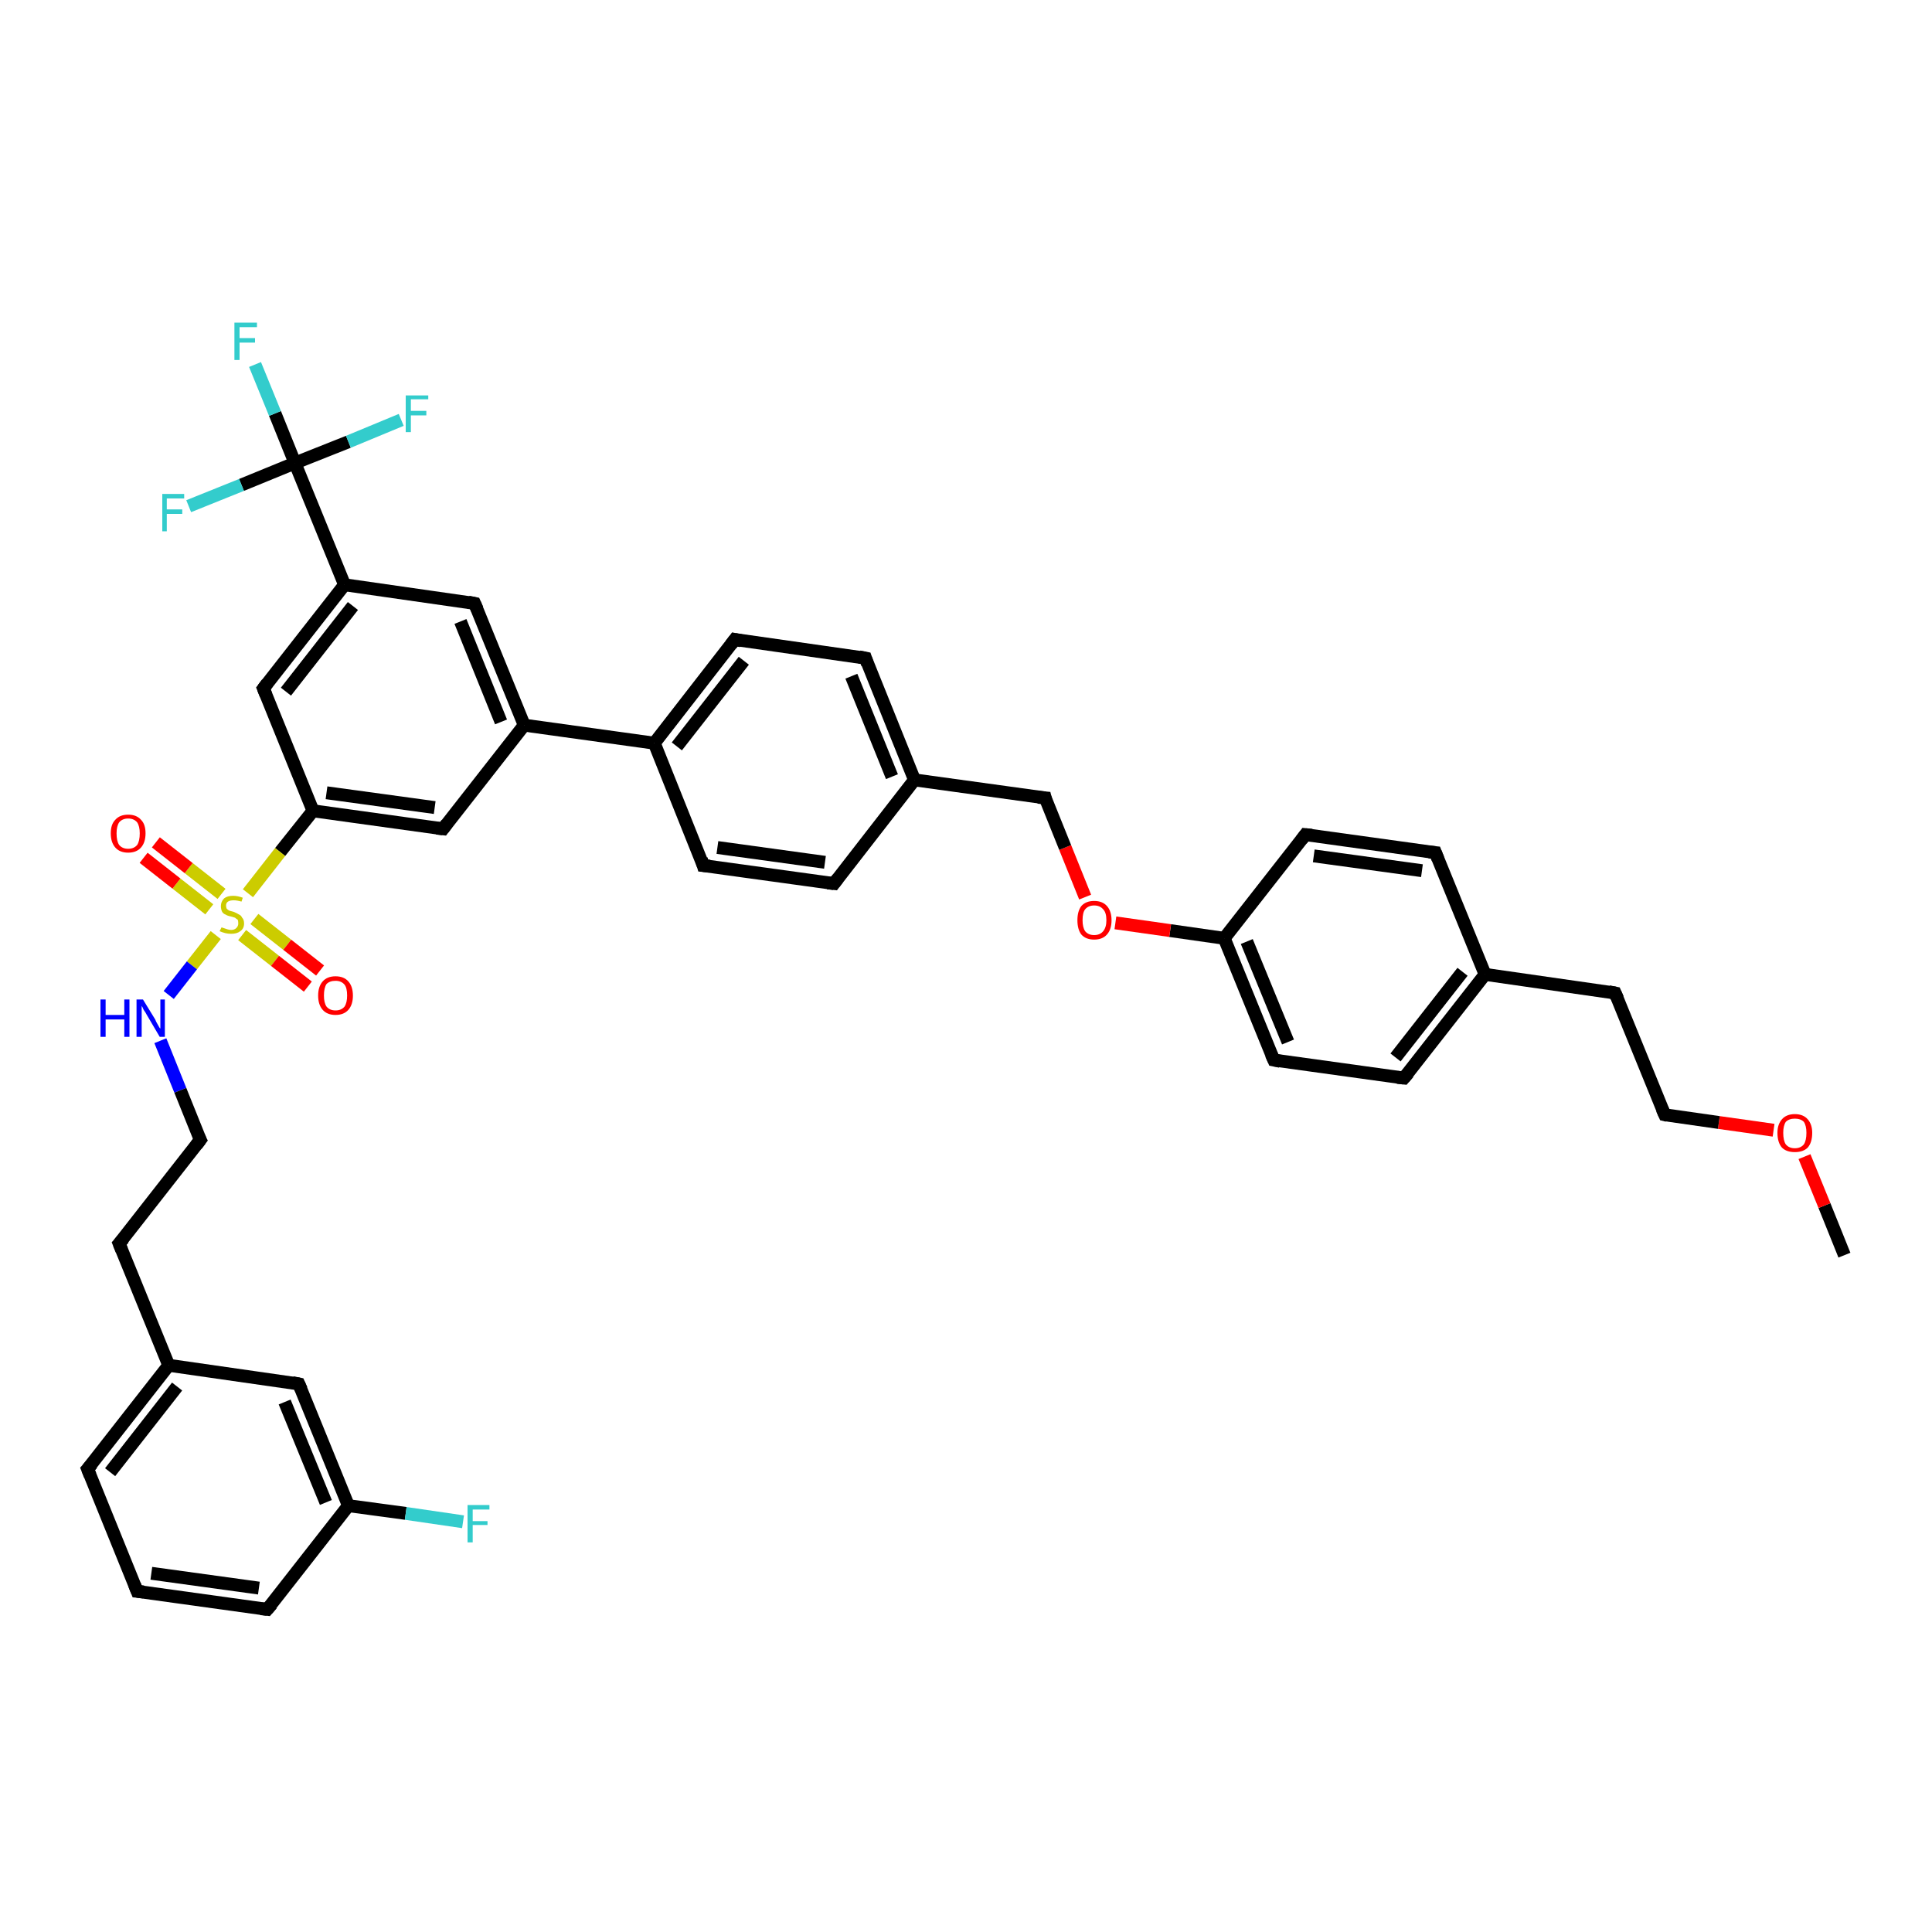 <?xml version='1.0' encoding='iso-8859-1'?>
<svg version='1.1' baseProfile='full'
              xmlns='http://www.w3.org/2000/svg'
                      xmlns:rdkit='http://www.rdkit.org/xml'
                      xmlns:xlink='http://www.w3.org/1999/xlink'
                  xml:space='preserve'
width='300px' height='300px' viewBox='0 0 300 300'>
<!-- END OF HEADER -->
<rect style='opacity:1.0;fill:#FFFFFF;stroke:none' width='300.0' height='300.0' x='0.0' y='0.0'> </rect>
<path class='bond-0 atom-0 atom-1' d='M 286.4,194.9 L 283.3,187.2' style='fill:none;fill-rule:evenodd;stroke:#000000;stroke-width:2.0px;stroke-linecap:butt;stroke-linejoin:miter;stroke-opacity:1' />
<path class='bond-0 atom-0 atom-1' d='M 283.3,187.2 L 280.2,179.6' style='fill:none;fill-rule:evenodd;stroke:#FF0000;stroke-width:2.0px;stroke-linecap:butt;stroke-linejoin:miter;stroke-opacity:1' />
<path class='bond-1 atom-1 atom-2' d='M 275.4,175.5 L 266.9,174.3' style='fill:none;fill-rule:evenodd;stroke:#FF0000;stroke-width:2.0px;stroke-linecap:butt;stroke-linejoin:miter;stroke-opacity:1' />
<path class='bond-1 atom-1 atom-2' d='M 266.9,174.3 L 258.5,173.1' style='fill:none;fill-rule:evenodd;stroke:#000000;stroke-width:2.0px;stroke-linecap:butt;stroke-linejoin:miter;stroke-opacity:1' />
<path class='bond-2 atom-2 atom-3' d='M 258.5,173.1 L 250.8,154.2' style='fill:none;fill-rule:evenodd;stroke:#000000;stroke-width:2.0px;stroke-linecap:butt;stroke-linejoin:miter;stroke-opacity:1' />
<path class='bond-3 atom-3 atom-4' d='M 250.8,154.2 L 230.6,151.3' style='fill:none;fill-rule:evenodd;stroke:#000000;stroke-width:2.0px;stroke-linecap:butt;stroke-linejoin:miter;stroke-opacity:1' />
<path class='bond-4 atom-4 atom-5' d='M 230.6,151.3 L 218.0,167.4' style='fill:none;fill-rule:evenodd;stroke:#000000;stroke-width:2.0px;stroke-linecap:butt;stroke-linejoin:miter;stroke-opacity:1' />
<path class='bond-4 atom-4 atom-5' d='M 227.1,150.9 L 216.7,164.2' style='fill:none;fill-rule:evenodd;stroke:#000000;stroke-width:2.0px;stroke-linecap:butt;stroke-linejoin:miter;stroke-opacity:1' />
<path class='bond-5 atom-5 atom-6' d='M 218.0,167.4 L 197.8,164.6' style='fill:none;fill-rule:evenodd;stroke:#000000;stroke-width:2.0px;stroke-linecap:butt;stroke-linejoin:miter;stroke-opacity:1' />
<path class='bond-6 atom-6 atom-7' d='M 197.8,164.6 L 190.1,145.7' style='fill:none;fill-rule:evenodd;stroke:#000000;stroke-width:2.0px;stroke-linecap:butt;stroke-linejoin:miter;stroke-opacity:1' />
<path class='bond-6 atom-6 atom-7' d='M 200.0,161.8 L 193.6,146.2' style='fill:none;fill-rule:evenodd;stroke:#000000;stroke-width:2.0px;stroke-linecap:butt;stroke-linejoin:miter;stroke-opacity:1' />
<path class='bond-7 atom-7 atom-8' d='M 190.1,145.7 L 181.7,144.5' style='fill:none;fill-rule:evenodd;stroke:#000000;stroke-width:2.0px;stroke-linecap:butt;stroke-linejoin:miter;stroke-opacity:1' />
<path class='bond-7 atom-7 atom-8' d='M 181.7,144.5 L 173.2,143.3' style='fill:none;fill-rule:evenodd;stroke:#FF0000;stroke-width:2.0px;stroke-linecap:butt;stroke-linejoin:miter;stroke-opacity:1' />
<path class='bond-8 atom-8 atom-9' d='M 168.5,139.3 L 165.4,131.6' style='fill:none;fill-rule:evenodd;stroke:#FF0000;stroke-width:2.0px;stroke-linecap:butt;stroke-linejoin:miter;stroke-opacity:1' />
<path class='bond-8 atom-8 atom-9' d='M 165.4,131.6 L 162.3,123.9' style='fill:none;fill-rule:evenodd;stroke:#000000;stroke-width:2.0px;stroke-linecap:butt;stroke-linejoin:miter;stroke-opacity:1' />
<path class='bond-9 atom-9 atom-10' d='M 162.3,123.9 L 142.0,121.1' style='fill:none;fill-rule:evenodd;stroke:#000000;stroke-width:2.0px;stroke-linecap:butt;stroke-linejoin:miter;stroke-opacity:1' />
<path class='bond-10 atom-10 atom-11' d='M 142.0,121.1 L 134.4,102.2' style='fill:none;fill-rule:evenodd;stroke:#000000;stroke-width:2.0px;stroke-linecap:butt;stroke-linejoin:miter;stroke-opacity:1' />
<path class='bond-10 atom-10 atom-11' d='M 138.5,120.6 L 132.2,105.0' style='fill:none;fill-rule:evenodd;stroke:#000000;stroke-width:2.0px;stroke-linecap:butt;stroke-linejoin:miter;stroke-opacity:1' />
<path class='bond-11 atom-11 atom-12' d='M 134.4,102.2 L 114.1,99.3' style='fill:none;fill-rule:evenodd;stroke:#000000;stroke-width:2.0px;stroke-linecap:butt;stroke-linejoin:miter;stroke-opacity:1' />
<path class='bond-12 atom-12 atom-13' d='M 114.1,99.3 L 101.6,115.4' style='fill:none;fill-rule:evenodd;stroke:#000000;stroke-width:2.0px;stroke-linecap:butt;stroke-linejoin:miter;stroke-opacity:1' />
<path class='bond-12 atom-12 atom-13' d='M 115.5,102.6 L 105.1,115.9' style='fill:none;fill-rule:evenodd;stroke:#000000;stroke-width:2.0px;stroke-linecap:butt;stroke-linejoin:miter;stroke-opacity:1' />
<path class='bond-13 atom-13 atom-14' d='M 101.6,115.4 L 81.4,112.6' style='fill:none;fill-rule:evenodd;stroke:#000000;stroke-width:2.0px;stroke-linecap:butt;stroke-linejoin:miter;stroke-opacity:1' />
<path class='bond-14 atom-14 atom-15' d='M 81.4,112.6 L 73.7,93.7' style='fill:none;fill-rule:evenodd;stroke:#000000;stroke-width:2.0px;stroke-linecap:butt;stroke-linejoin:miter;stroke-opacity:1' />
<path class='bond-14 atom-14 atom-15' d='M 77.8,112.1 L 71.5,96.5' style='fill:none;fill-rule:evenodd;stroke:#000000;stroke-width:2.0px;stroke-linecap:butt;stroke-linejoin:miter;stroke-opacity:1' />
<path class='bond-15 atom-15 atom-16' d='M 73.7,93.7 L 53.5,90.8' style='fill:none;fill-rule:evenodd;stroke:#000000;stroke-width:2.0px;stroke-linecap:butt;stroke-linejoin:miter;stroke-opacity:1' />
<path class='bond-16 atom-16 atom-17' d='M 53.5,90.8 L 45.8,71.9' style='fill:none;fill-rule:evenodd;stroke:#000000;stroke-width:2.0px;stroke-linecap:butt;stroke-linejoin:miter;stroke-opacity:1' />
<path class='bond-17 atom-17 atom-18' d='M 45.8,71.9 L 42.7,64.2' style='fill:none;fill-rule:evenodd;stroke:#000000;stroke-width:2.0px;stroke-linecap:butt;stroke-linejoin:miter;stroke-opacity:1' />
<path class='bond-17 atom-17 atom-18' d='M 42.7,64.2 L 39.6,56.6' style='fill:none;fill-rule:evenodd;stroke:#33CCCC;stroke-width:2.0px;stroke-linecap:butt;stroke-linejoin:miter;stroke-opacity:1' />
<path class='bond-18 atom-17 atom-19' d='M 45.8,71.9 L 54.1,68.6' style='fill:none;fill-rule:evenodd;stroke:#000000;stroke-width:2.0px;stroke-linecap:butt;stroke-linejoin:miter;stroke-opacity:1' />
<path class='bond-18 atom-17 atom-19' d='M 54.1,68.6 L 62.3,65.2' style='fill:none;fill-rule:evenodd;stroke:#33CCCC;stroke-width:2.0px;stroke-linecap:butt;stroke-linejoin:miter;stroke-opacity:1' />
<path class='bond-19 atom-17 atom-20' d='M 45.8,71.9 L 37.5,75.3' style='fill:none;fill-rule:evenodd;stroke:#000000;stroke-width:2.0px;stroke-linecap:butt;stroke-linejoin:miter;stroke-opacity:1' />
<path class='bond-19 atom-17 atom-20' d='M 37.5,75.3 L 29.3,78.6' style='fill:none;fill-rule:evenodd;stroke:#33CCCC;stroke-width:2.0px;stroke-linecap:butt;stroke-linejoin:miter;stroke-opacity:1' />
<path class='bond-20 atom-16 atom-21' d='M 53.5,90.8 L 40.9,106.9' style='fill:none;fill-rule:evenodd;stroke:#000000;stroke-width:2.0px;stroke-linecap:butt;stroke-linejoin:miter;stroke-opacity:1' />
<path class='bond-20 atom-16 atom-21' d='M 54.8,94.1 L 44.4,107.4' style='fill:none;fill-rule:evenodd;stroke:#000000;stroke-width:2.0px;stroke-linecap:butt;stroke-linejoin:miter;stroke-opacity:1' />
<path class='bond-21 atom-21 atom-22' d='M 40.9,106.9 L 48.6,125.9' style='fill:none;fill-rule:evenodd;stroke:#000000;stroke-width:2.0px;stroke-linecap:butt;stroke-linejoin:miter;stroke-opacity:1' />
<path class='bond-22 atom-22 atom-23' d='M 48.6,125.9 L 43.5,132.3' style='fill:none;fill-rule:evenodd;stroke:#000000;stroke-width:2.0px;stroke-linecap:butt;stroke-linejoin:miter;stroke-opacity:1' />
<path class='bond-22 atom-22 atom-23' d='M 43.5,132.3 L 38.5,138.7' style='fill:none;fill-rule:evenodd;stroke:#CCCC00;stroke-width:2.0px;stroke-linecap:butt;stroke-linejoin:miter;stroke-opacity:1' />
<path class='bond-23 atom-23 atom-24' d='M 34.4,138.8 L 29.3,134.8' style='fill:none;fill-rule:evenodd;stroke:#CCCC00;stroke-width:2.0px;stroke-linecap:butt;stroke-linejoin:miter;stroke-opacity:1' />
<path class='bond-23 atom-23 atom-24' d='M 29.3,134.8 L 24.2,130.8' style='fill:none;fill-rule:evenodd;stroke:#FF0000;stroke-width:2.0px;stroke-linecap:butt;stroke-linejoin:miter;stroke-opacity:1' />
<path class='bond-23 atom-23 atom-24' d='M 32.5,141.2 L 27.4,137.2' style='fill:none;fill-rule:evenodd;stroke:#CCCC00;stroke-width:2.0px;stroke-linecap:butt;stroke-linejoin:miter;stroke-opacity:1' />
<path class='bond-23 atom-23 atom-24' d='M 27.4,137.2 L 22.3,133.2' style='fill:none;fill-rule:evenodd;stroke:#FF0000;stroke-width:2.0px;stroke-linecap:butt;stroke-linejoin:miter;stroke-opacity:1' />
<path class='bond-24 atom-23 atom-25' d='M 37.6,145.2 L 42.7,149.2' style='fill:none;fill-rule:evenodd;stroke:#CCCC00;stroke-width:2.0px;stroke-linecap:butt;stroke-linejoin:miter;stroke-opacity:1' />
<path class='bond-24 atom-23 atom-25' d='M 42.7,149.2 L 47.8,153.2' style='fill:none;fill-rule:evenodd;stroke:#FF0000;stroke-width:2.0px;stroke-linecap:butt;stroke-linejoin:miter;stroke-opacity:1' />
<path class='bond-24 atom-23 atom-25' d='M 39.5,142.7 L 44.6,146.7' style='fill:none;fill-rule:evenodd;stroke:#CCCC00;stroke-width:2.0px;stroke-linecap:butt;stroke-linejoin:miter;stroke-opacity:1' />
<path class='bond-24 atom-23 atom-25' d='M 44.6,146.7 L 49.7,150.7' style='fill:none;fill-rule:evenodd;stroke:#FF0000;stroke-width:2.0px;stroke-linecap:butt;stroke-linejoin:miter;stroke-opacity:1' />
<path class='bond-25 atom-23 atom-26' d='M 33.5,145.2 L 29.8,149.9' style='fill:none;fill-rule:evenodd;stroke:#CCCC00;stroke-width:2.0px;stroke-linecap:butt;stroke-linejoin:miter;stroke-opacity:1' />
<path class='bond-25 atom-23 atom-26' d='M 29.8,149.9 L 26.2,154.5' style='fill:none;fill-rule:evenodd;stroke:#0000FF;stroke-width:2.0px;stroke-linecap:butt;stroke-linejoin:miter;stroke-opacity:1' />
<path class='bond-26 atom-26 atom-27' d='M 24.9,161.6 L 28.0,169.3' style='fill:none;fill-rule:evenodd;stroke:#0000FF;stroke-width:2.0px;stroke-linecap:butt;stroke-linejoin:miter;stroke-opacity:1' />
<path class='bond-26 atom-26 atom-27' d='M 28.0,169.3 L 31.1,177.0' style='fill:none;fill-rule:evenodd;stroke:#000000;stroke-width:2.0px;stroke-linecap:butt;stroke-linejoin:miter;stroke-opacity:1' />
<path class='bond-27 atom-27 atom-28' d='M 31.1,177.0 L 18.5,193.1' style='fill:none;fill-rule:evenodd;stroke:#000000;stroke-width:2.0px;stroke-linecap:butt;stroke-linejoin:miter;stroke-opacity:1' />
<path class='bond-28 atom-28 atom-29' d='M 18.5,193.1 L 26.2,212.0' style='fill:none;fill-rule:evenodd;stroke:#000000;stroke-width:2.0px;stroke-linecap:butt;stroke-linejoin:miter;stroke-opacity:1' />
<path class='bond-29 atom-29 atom-30' d='M 26.2,212.0 L 13.6,228.1' style='fill:none;fill-rule:evenodd;stroke:#000000;stroke-width:2.0px;stroke-linecap:butt;stroke-linejoin:miter;stroke-opacity:1' />
<path class='bond-29 atom-29 atom-30' d='M 27.5,215.3 L 17.1,228.6' style='fill:none;fill-rule:evenodd;stroke:#000000;stroke-width:2.0px;stroke-linecap:butt;stroke-linejoin:miter;stroke-opacity:1' />
<path class='bond-30 atom-30 atom-31' d='M 13.6,228.1 L 21.3,247.1' style='fill:none;fill-rule:evenodd;stroke:#000000;stroke-width:2.0px;stroke-linecap:butt;stroke-linejoin:miter;stroke-opacity:1' />
<path class='bond-31 atom-31 atom-32' d='M 21.3,247.1 L 41.5,249.9' style='fill:none;fill-rule:evenodd;stroke:#000000;stroke-width:2.0px;stroke-linecap:butt;stroke-linejoin:miter;stroke-opacity:1' />
<path class='bond-31 atom-31 atom-32' d='M 23.5,244.3 L 40.2,246.6' style='fill:none;fill-rule:evenodd;stroke:#000000;stroke-width:2.0px;stroke-linecap:butt;stroke-linejoin:miter;stroke-opacity:1' />
<path class='bond-32 atom-32 atom-33' d='M 41.5,249.9 L 54.1,233.8' style='fill:none;fill-rule:evenodd;stroke:#000000;stroke-width:2.0px;stroke-linecap:butt;stroke-linejoin:miter;stroke-opacity:1' />
<path class='bond-33 atom-33 atom-34' d='M 54.1,233.8 L 63.0,235.0' style='fill:none;fill-rule:evenodd;stroke:#000000;stroke-width:2.0px;stroke-linecap:butt;stroke-linejoin:miter;stroke-opacity:1' />
<path class='bond-33 atom-33 atom-34' d='M 63.0,235.0 L 71.9,236.3' style='fill:none;fill-rule:evenodd;stroke:#33CCCC;stroke-width:2.0px;stroke-linecap:butt;stroke-linejoin:miter;stroke-opacity:1' />
<path class='bond-34 atom-33 atom-35' d='M 54.1,233.8 L 46.4,214.9' style='fill:none;fill-rule:evenodd;stroke:#000000;stroke-width:2.0px;stroke-linecap:butt;stroke-linejoin:miter;stroke-opacity:1' />
<path class='bond-34 atom-33 atom-35' d='M 50.6,233.3 L 44.2,217.7' style='fill:none;fill-rule:evenodd;stroke:#000000;stroke-width:2.0px;stroke-linecap:butt;stroke-linejoin:miter;stroke-opacity:1' />
<path class='bond-35 atom-22 atom-36' d='M 48.6,125.9 L 68.8,128.7' style='fill:none;fill-rule:evenodd;stroke:#000000;stroke-width:2.0px;stroke-linecap:butt;stroke-linejoin:miter;stroke-opacity:1' />
<path class='bond-35 atom-22 atom-36' d='M 50.7,123.1 L 67.5,125.4' style='fill:none;fill-rule:evenodd;stroke:#000000;stroke-width:2.0px;stroke-linecap:butt;stroke-linejoin:miter;stroke-opacity:1' />
<path class='bond-36 atom-13 atom-37' d='M 101.6,115.4 L 109.2,134.4' style='fill:none;fill-rule:evenodd;stroke:#000000;stroke-width:2.0px;stroke-linecap:butt;stroke-linejoin:miter;stroke-opacity:1' />
<path class='bond-37 atom-37 atom-38' d='M 109.2,134.4 L 129.5,137.2' style='fill:none;fill-rule:evenodd;stroke:#000000;stroke-width:2.0px;stroke-linecap:butt;stroke-linejoin:miter;stroke-opacity:1' />
<path class='bond-37 atom-37 atom-38' d='M 111.4,131.6 L 128.1,133.9' style='fill:none;fill-rule:evenodd;stroke:#000000;stroke-width:2.0px;stroke-linecap:butt;stroke-linejoin:miter;stroke-opacity:1' />
<path class='bond-38 atom-7 atom-39' d='M 190.1,145.7 L 202.7,129.6' style='fill:none;fill-rule:evenodd;stroke:#000000;stroke-width:2.0px;stroke-linecap:butt;stroke-linejoin:miter;stroke-opacity:1' />
<path class='bond-39 atom-39 atom-40' d='M 202.7,129.6 L 222.9,132.4' style='fill:none;fill-rule:evenodd;stroke:#000000;stroke-width:2.0px;stroke-linecap:butt;stroke-linejoin:miter;stroke-opacity:1' />
<path class='bond-39 atom-39 atom-40' d='M 204.0,132.9 L 220.8,135.2' style='fill:none;fill-rule:evenodd;stroke:#000000;stroke-width:2.0px;stroke-linecap:butt;stroke-linejoin:miter;stroke-opacity:1' />
<path class='bond-40 atom-40 atom-4' d='M 222.9,132.4 L 230.6,151.3' style='fill:none;fill-rule:evenodd;stroke:#000000;stroke-width:2.0px;stroke-linecap:butt;stroke-linejoin:miter;stroke-opacity:1' />
<path class='bond-41 atom-38 atom-10' d='M 129.5,137.2 L 142.0,121.1' style='fill:none;fill-rule:evenodd;stroke:#000000;stroke-width:2.0px;stroke-linecap:butt;stroke-linejoin:miter;stroke-opacity:1' />
<path class='bond-42 atom-36 atom-14' d='M 68.8,128.7 L 81.4,112.6' style='fill:none;fill-rule:evenodd;stroke:#000000;stroke-width:2.0px;stroke-linecap:butt;stroke-linejoin:miter;stroke-opacity:1' />
<path class='bond-43 atom-35 atom-29' d='M 46.4,214.9 L 26.2,212.0' style='fill:none;fill-rule:evenodd;stroke:#000000;stroke-width:2.0px;stroke-linecap:butt;stroke-linejoin:miter;stroke-opacity:1' />
<path d='M 258.9,173.2 L 258.5,173.1 L 258.1,172.2' style='fill:none;stroke:#000000;stroke-width:2.0px;stroke-linecap:butt;stroke-linejoin:miter;stroke-opacity:1;' />
<path d='M 251.2,155.1 L 250.8,154.2 L 249.8,154.0' style='fill:none;stroke:#000000;stroke-width:2.0px;stroke-linecap:butt;stroke-linejoin:miter;stroke-opacity:1;' />
<path d='M 218.7,166.6 L 218.0,167.4 L 217.0,167.3' style='fill:none;stroke:#000000;stroke-width:2.0px;stroke-linecap:butt;stroke-linejoin:miter;stroke-opacity:1;' />
<path d='M 198.8,164.8 L 197.8,164.6 L 197.4,163.7' style='fill:none;stroke:#000000;stroke-width:2.0px;stroke-linecap:butt;stroke-linejoin:miter;stroke-opacity:1;' />
<path d='M 162.4,124.3 L 162.3,123.9 L 161.2,123.8' style='fill:none;stroke:#000000;stroke-width:2.0px;stroke-linecap:butt;stroke-linejoin:miter;stroke-opacity:1;' />
<path d='M 134.7,103.1 L 134.4,102.2 L 133.4,102.0' style='fill:none;stroke:#000000;stroke-width:2.0px;stroke-linecap:butt;stroke-linejoin:miter;stroke-opacity:1;' />
<path d='M 115.1,99.5 L 114.1,99.3 L 113.5,100.1' style='fill:none;stroke:#000000;stroke-width:2.0px;stroke-linecap:butt;stroke-linejoin:miter;stroke-opacity:1;' />
<path d='M 74.1,94.6 L 73.7,93.7 L 72.7,93.5' style='fill:none;stroke:#000000;stroke-width:2.0px;stroke-linecap:butt;stroke-linejoin:miter;stroke-opacity:1;' />
<path d='M 41.5,106.1 L 40.9,106.9 L 41.3,107.9' style='fill:none;stroke:#000000;stroke-width:2.0px;stroke-linecap:butt;stroke-linejoin:miter;stroke-opacity:1;' />
<path d='M 30.9,176.6 L 31.1,177.0 L 30.5,177.8' style='fill:none;stroke:#000000;stroke-width:2.0px;stroke-linecap:butt;stroke-linejoin:miter;stroke-opacity:1;' />
<path d='M 19.2,192.3 L 18.5,193.1 L 18.9,194.1' style='fill:none;stroke:#000000;stroke-width:2.0px;stroke-linecap:butt;stroke-linejoin:miter;stroke-opacity:1;' />
<path d='M 14.3,227.3 L 13.6,228.1 L 14.0,229.1' style='fill:none;stroke:#000000;stroke-width:2.0px;stroke-linecap:butt;stroke-linejoin:miter;stroke-opacity:1;' />
<path d='M 20.9,246.1 L 21.3,247.1 L 22.3,247.2' style='fill:none;stroke:#000000;stroke-width:2.0px;stroke-linecap:butt;stroke-linejoin:miter;stroke-opacity:1;' />
<path d='M 40.5,249.8 L 41.5,249.9 L 42.2,249.1' style='fill:none;stroke:#000000;stroke-width:2.0px;stroke-linecap:butt;stroke-linejoin:miter;stroke-opacity:1;' />
<path d='M 46.8,215.8 L 46.4,214.9 L 45.4,214.7' style='fill:none;stroke:#000000;stroke-width:2.0px;stroke-linecap:butt;stroke-linejoin:miter;stroke-opacity:1;' />
<path d='M 67.8,128.6 L 68.8,128.7 L 69.4,127.9' style='fill:none;stroke:#000000;stroke-width:2.0px;stroke-linecap:butt;stroke-linejoin:miter;stroke-opacity:1;' />
<path d='M 108.9,133.4 L 109.2,134.4 L 110.2,134.5' style='fill:none;stroke:#000000;stroke-width:2.0px;stroke-linecap:butt;stroke-linejoin:miter;stroke-opacity:1;' />
<path d='M 128.5,137.1 L 129.5,137.2 L 130.1,136.4' style='fill:none;stroke:#000000;stroke-width:2.0px;stroke-linecap:butt;stroke-linejoin:miter;stroke-opacity:1;' />
<path d='M 202.1,130.4 L 202.7,129.6 L 203.7,129.7' style='fill:none;stroke:#000000;stroke-width:2.0px;stroke-linecap:butt;stroke-linejoin:miter;stroke-opacity:1;' />
<path d='M 221.9,132.3 L 222.9,132.4 L 223.3,133.4' style='fill:none;stroke:#000000;stroke-width:2.0px;stroke-linecap:butt;stroke-linejoin:miter;stroke-opacity:1;' />
<path class='atom-1' d='M 276.0 175.9
Q 276.0 174.6, 276.7 173.8
Q 277.4 173.0, 278.7 173.0
Q 280.0 173.0, 280.7 173.8
Q 281.4 174.6, 281.4 175.9
Q 281.4 177.4, 280.7 178.2
Q 280.0 178.9, 278.7 178.9
Q 277.4 178.9, 276.7 178.2
Q 276.0 177.4, 276.0 175.9
M 278.7 178.3
Q 279.6 178.3, 280.1 177.7
Q 280.5 177.1, 280.5 175.9
Q 280.5 174.8, 280.1 174.2
Q 279.6 173.7, 278.7 173.7
Q 277.8 173.7, 277.3 174.2
Q 276.9 174.8, 276.9 175.9
Q 276.9 177.1, 277.3 177.7
Q 277.8 178.3, 278.7 178.3
' fill='#FF0000'/>
<path class='atom-8' d='M 167.3 142.9
Q 167.3 141.5, 167.9 140.7
Q 168.6 139.9, 169.9 139.9
Q 171.2 139.9, 171.9 140.7
Q 172.6 141.5, 172.6 142.9
Q 172.6 144.3, 171.9 145.1
Q 171.2 145.9, 169.9 145.9
Q 168.6 145.9, 167.9 145.1
Q 167.3 144.3, 167.3 142.9
M 169.9 145.2
Q 170.8 145.2, 171.3 144.6
Q 171.8 144.0, 171.8 142.9
Q 171.8 141.7, 171.3 141.2
Q 170.8 140.6, 169.9 140.6
Q 169.0 140.6, 168.5 141.2
Q 168.1 141.7, 168.1 142.9
Q 168.1 144.0, 168.5 144.6
Q 169.0 145.2, 169.9 145.2
' fill='#FF0000'/>
<path class='atom-18' d='M 36.4 50.1
L 39.9 50.1
L 39.9 50.8
L 37.2 50.8
L 37.2 52.5
L 39.6 52.5
L 39.6 53.2
L 37.2 53.2
L 37.2 55.9
L 36.4 55.9
L 36.4 50.1
' fill='#33CCCC'/>
<path class='atom-19' d='M 63.0 61.4
L 66.5 61.4
L 66.5 62.0
L 63.8 62.0
L 63.8 63.8
L 66.2 63.8
L 66.2 64.5
L 63.8 64.5
L 63.8 67.1
L 63.0 67.1
L 63.0 61.4
' fill='#33CCCC'/>
<path class='atom-20' d='M 25.2 76.7
L 28.6 76.7
L 28.6 77.4
L 25.9 77.4
L 25.9 79.1
L 28.3 79.1
L 28.3 79.8
L 25.9 79.8
L 25.9 82.5
L 25.2 82.5
L 25.2 76.7
' fill='#33CCCC'/>
<path class='atom-23' d='M 34.4 144.0
Q 34.4 144.0, 34.7 144.1
Q 35.0 144.2, 35.3 144.3
Q 35.6 144.4, 35.9 144.4
Q 36.4 144.4, 36.7 144.1
Q 37.0 143.8, 37.0 143.4
Q 37.0 143.0, 36.9 142.8
Q 36.7 142.7, 36.5 142.5
Q 36.2 142.4, 35.8 142.3
Q 35.3 142.2, 35.0 142.0
Q 34.7 141.9, 34.5 141.6
Q 34.3 141.2, 34.3 140.7
Q 34.3 140.0, 34.8 139.5
Q 35.3 139.1, 36.2 139.1
Q 36.9 139.1, 37.7 139.4
L 37.5 140.0
Q 36.8 139.8, 36.3 139.8
Q 35.7 139.8, 35.4 140.0
Q 35.1 140.2, 35.1 140.6
Q 35.1 140.9, 35.2 141.1
Q 35.4 141.3, 35.6 141.4
Q 35.9 141.5, 36.3 141.6
Q 36.8 141.8, 37.1 142.0
Q 37.4 142.1, 37.6 142.5
Q 37.9 142.8, 37.9 143.4
Q 37.9 144.2, 37.3 144.6
Q 36.8 145.0, 35.9 145.0
Q 35.4 145.0, 35.0 144.9
Q 34.6 144.8, 34.1 144.6
L 34.4 144.0
' fill='#CCCC00'/>
<path class='atom-24' d='M 17.2 129.4
Q 17.2 128.0, 17.9 127.3
Q 18.6 126.5, 19.9 126.5
Q 21.2 126.5, 21.9 127.3
Q 22.6 128.0, 22.6 129.4
Q 22.6 130.8, 21.9 131.6
Q 21.2 132.4, 19.9 132.4
Q 18.6 132.4, 17.9 131.6
Q 17.2 130.8, 17.2 129.4
M 19.9 131.8
Q 20.8 131.8, 21.3 131.2
Q 21.7 130.6, 21.7 129.4
Q 21.7 128.3, 21.3 127.7
Q 20.8 127.1, 19.9 127.1
Q 19.0 127.1, 18.5 127.7
Q 18.1 128.3, 18.1 129.4
Q 18.1 130.6, 18.5 131.2
Q 19.0 131.8, 19.9 131.8
' fill='#FF0000'/>
<path class='atom-25' d='M 49.4 154.6
Q 49.4 153.2, 50.1 152.4
Q 50.8 151.6, 52.1 151.6
Q 53.4 151.6, 54.1 152.4
Q 54.8 153.2, 54.8 154.6
Q 54.8 156.0, 54.1 156.8
Q 53.4 157.6, 52.1 157.6
Q 50.8 157.6, 50.1 156.8
Q 49.4 156.0, 49.4 154.6
M 52.1 156.9
Q 53.0 156.9, 53.5 156.3
Q 53.9 155.7, 53.9 154.6
Q 53.9 153.4, 53.5 152.9
Q 53.0 152.3, 52.1 152.3
Q 51.2 152.3, 50.7 152.8
Q 50.3 153.4, 50.3 154.6
Q 50.3 155.7, 50.7 156.3
Q 51.2 156.9, 52.1 156.9
' fill='#FF0000'/>
<path class='atom-26' d='M 15.6 155.2
L 16.4 155.2
L 16.4 157.6
L 19.3 157.6
L 19.3 155.2
L 20.1 155.2
L 20.1 161.0
L 19.3 161.0
L 19.3 158.3
L 16.4 158.3
L 16.4 161.0
L 15.6 161.0
L 15.6 155.2
' fill='#0000FF'/>
<path class='atom-26' d='M 22.2 155.2
L 24.1 158.3
Q 24.2 158.6, 24.5 159.1
Q 24.8 159.7, 24.9 159.7
L 24.9 155.2
L 25.6 155.2
L 25.6 161.0
L 24.8 161.0
L 22.8 157.6
Q 22.6 157.2, 22.3 156.8
Q 22.1 156.3, 22.0 156.2
L 22.0 161.0
L 21.2 161.0
L 21.2 155.2
L 22.2 155.2
' fill='#0000FF'/>
<path class='atom-34' d='M 72.6 233.7
L 76.0 233.7
L 76.0 234.4
L 73.4 234.4
L 73.4 236.2
L 75.7 236.2
L 75.7 236.8
L 73.4 236.8
L 73.4 239.5
L 72.6 239.5
L 72.6 233.7
' fill='#33CCCC'/>
</svg>
